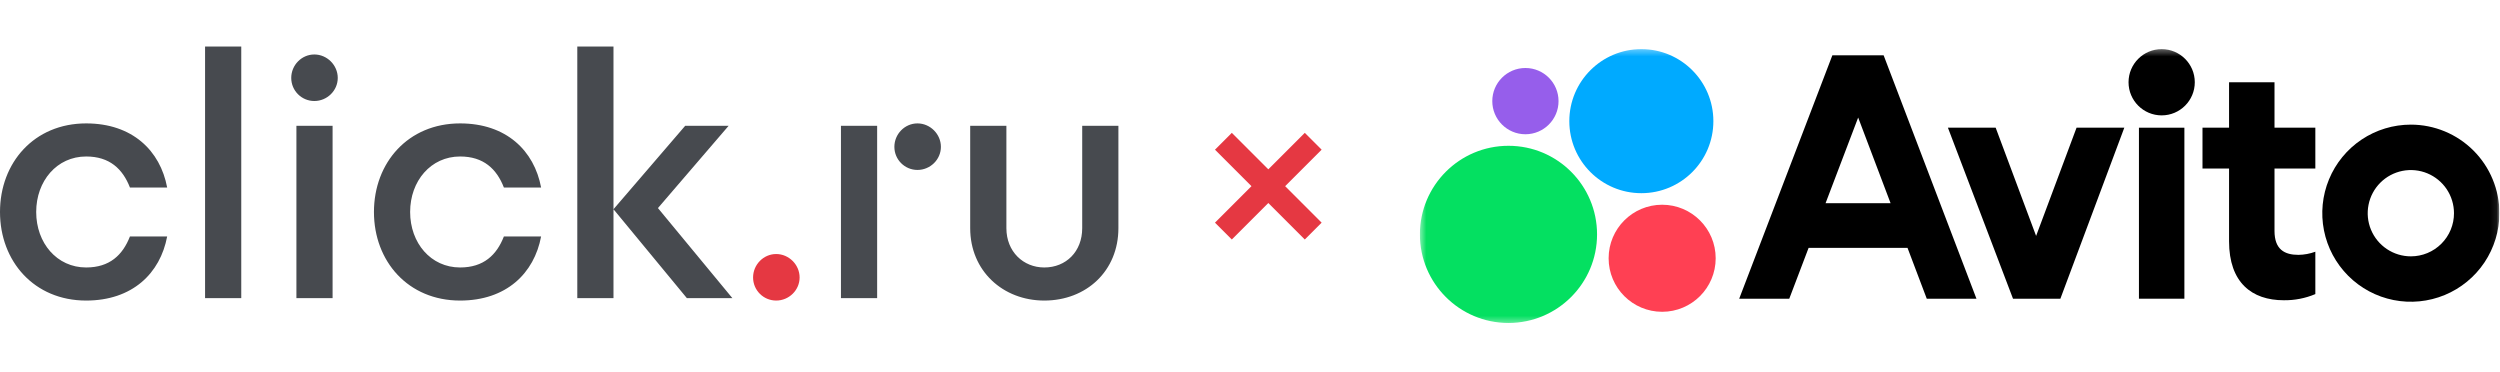 <?xml version="1.0" encoding="UTF-8"?> <svg xmlns="http://www.w3.org/2000/svg" width="376" height="56" viewBox="0 0 376 56" fill="none"><path d="M116.736 38.206C114.817 38.206 113.263 39.813 113.263 41.731C113.263 43.65 114.817 45.204 116.736 45.204C118.654 45.204 120.261 43.65 120.261 41.731C120.261 39.813 118.654 38.206 116.736 38.206Z" fill="#E53842"></path><path d="M50.798 11.719C50.798 13.637 49.191 15.192 47.275 15.192C45.357 15.192 43.802 13.637 43.802 11.719C43.802 9.8 45.357 8.193 47.275 8.193C49.191 8.193 50.798 9.8 50.798 11.719ZM44.58 44.842H50.021V18.924H44.58V44.842ZM30.842 44.842H36.285V7.002H30.842V44.842ZM86.825 7V44.842H92.268V7H86.825ZM12.958 23.536C16.483 23.536 18.454 25.404 19.543 28.202H25.141C24.102 22.656 19.904 18.56 12.958 18.56C5.132 18.56 0 24.47 0 31.882C0 39.294 5.132 45.204 12.958 45.204C19.904 45.204 24.102 41.108 25.141 35.562H19.543C18.454 38.362 16.483 40.228 12.958 40.228C8.553 40.228 5.444 36.548 5.444 31.882C5.444 27.218 8.553 23.536 12.958 23.536ZM69.2 23.536C72.726 23.536 74.696 25.404 75.785 28.202H81.383C80.345 22.656 76.146 18.56 69.2 18.56C61.374 18.56 56.242 24.47 56.242 31.882C56.242 39.294 61.374 45.204 69.2 45.204C76.146 45.204 80.345 41.108 81.383 35.562H75.785C74.696 38.362 72.726 40.228 69.2 40.228C64.795 40.228 61.684 36.548 61.684 31.882C61.684 27.218 64.795 23.536 69.2 23.536ZM137.987 18.56C136.068 18.56 134.514 20.167 134.514 22.085C134.514 24.004 136.068 25.559 137.987 25.559C139.905 25.559 141.512 24.004 141.512 22.085C141.512 20.167 139.905 18.56 137.987 18.56ZM162.764 18.924V34.319C162.764 37.844 160.328 40.228 157.062 40.228C153.9 40.228 151.361 37.844 151.361 34.319V18.924H145.917V34.319C145.917 40.746 150.843 45.204 157.062 45.204C163.387 45.204 168.208 40.746 168.208 34.319V18.924H162.764ZM126.479 44.842H131.922V18.924H126.479V44.842ZM109.582 18.924H103.049L92.268 31.468L103.308 44.842H110.152L98.955 31.295L109.582 18.924Z" fill="#474A4F"></path><path d="M184 21.247L190.754 28M190.754 28L197.507 34.754M190.754 28L184 34.754M190.754 28L197.507 21.247" stroke="#E53842" stroke-width="3.582"></path><g clip-path="url(#clip0_3992_1330)"><mask id="mask0_3992_1330" style="mask-type:luminance" maskUnits="userSpaceOnUse" x="213" y="7" width="163" height="42"><path d="M375.918 7.345H213.507V48.655H375.918V7.345Z" fill="white"></path></mask><g mask="url(#mask0_3992_1330)"><path d="M275.588 8.316L261.576 44.925H269.106L272.014 37.279H286.891L289.785 44.925H297.258L283.298 8.316H275.588ZM274.566 30.56L279.468 17.678L284.343 30.56H274.566Z" fill="black"></path><path d="M362.592 18.744C359.957 18.744 357.381 19.525 355.191 20.988C353 22.452 351.294 24.532 350.286 26.966C349.277 29.4 349.014 32.078 349.527 34.662C350.041 37.246 351.31 39.619 353.173 41.482C355.035 43.345 357.408 44.613 359.992 45.127C362.576 45.641 365.255 45.378 367.689 44.369C370.122 43.361 372.203 41.654 373.666 39.464C375.13 37.273 375.911 34.698 375.911 32.063C375.911 28.531 374.507 25.143 372.01 22.645C369.512 20.147 366.124 18.744 362.592 18.744ZM362.592 38.554C361.308 38.554 360.053 38.173 358.987 37.46C357.919 36.747 357.088 35.734 356.596 34.548C356.105 33.363 355.977 32.058 356.228 30.799C356.478 29.541 357.095 28.384 358.003 27.477C358.911 26.57 360.066 25.952 361.325 25.701C362.584 25.451 363.889 25.579 365.075 26.07C366.259 26.562 367.274 27.393 367.987 28.46C368.699 29.527 369.079 30.782 369.079 32.065C369.082 32.918 368.914 33.762 368.589 34.55C368.263 35.338 367.786 36.054 367.182 36.656C366.58 37.259 365.864 37.737 365.076 38.063C364.289 38.388 363.444 38.555 362.592 38.554Z" fill="black"></path><path d="M306.231 35.483L300.149 19.206H292.967L302.756 44.925H309.881L319.496 19.206H312.313L306.231 35.483Z" fill="black"></path><path d="M342.086 12.371H335.251V19.206H331.255V25.347H335.251V36.295C335.251 42.493 338.669 45.157 343.476 45.157C345.107 45.18 346.724 44.865 348.227 44.23V37.859C347.409 38.16 346.547 38.32 345.676 38.331C343.601 38.331 342.086 37.52 342.086 34.74V25.347H348.227V19.206H342.086V12.371Z" fill="black"></path><path d="M325.114 17.353C327.865 17.353 330.096 15.123 330.096 12.371C330.096 9.62 327.865 7.389 325.114 7.389C322.363 7.389 320.132 9.62 320.132 12.371C320.132 15.123 322.363 17.353 325.114 17.353Z" fill="black"></path><path d="M328.532 19.206H321.697V44.925H328.532V19.206Z" fill="black"></path><path d="M226.874 48.575C234.232 48.575 240.197 42.61 240.197 35.252C240.197 27.893 234.232 21.928 226.874 21.928C219.516 21.928 213.551 27.893 213.551 35.252C213.551 42.61 219.516 48.575 226.874 48.575Z" fill="#04E061"></path><path d="M249.987 46.893C254.434 46.893 258.038 43.289 258.038 38.843C258.038 34.396 254.434 30.792 249.987 30.792C245.541 30.792 241.937 34.396 241.937 38.843C241.937 43.289 245.541 46.893 249.987 46.893Z" fill="#FF4053"></path><path d="M229.422 20.192C232.174 20.192 234.404 17.961 234.404 15.21C234.404 12.458 232.174 10.227 229.422 10.227C226.671 10.227 224.44 12.458 224.44 15.21C224.44 17.961 226.671 20.192 229.422 20.192Z" fill="#965EEB"></path><path d="M246.859 29.054C252.841 29.054 257.691 24.204 257.691 18.221C257.691 12.239 252.841 7.389 246.859 7.389C240.876 7.389 236.026 12.239 236.026 18.221C236.026 24.204 240.876 29.054 246.859 29.054Z" fill="#00AAFF"></path></g></g><defs><clipPath id="clip0_3992_1330"><rect width="162.411" height="41.309" fill="white" transform="translate(213.507 7.345)"></rect></clipPath></defs></svg> 